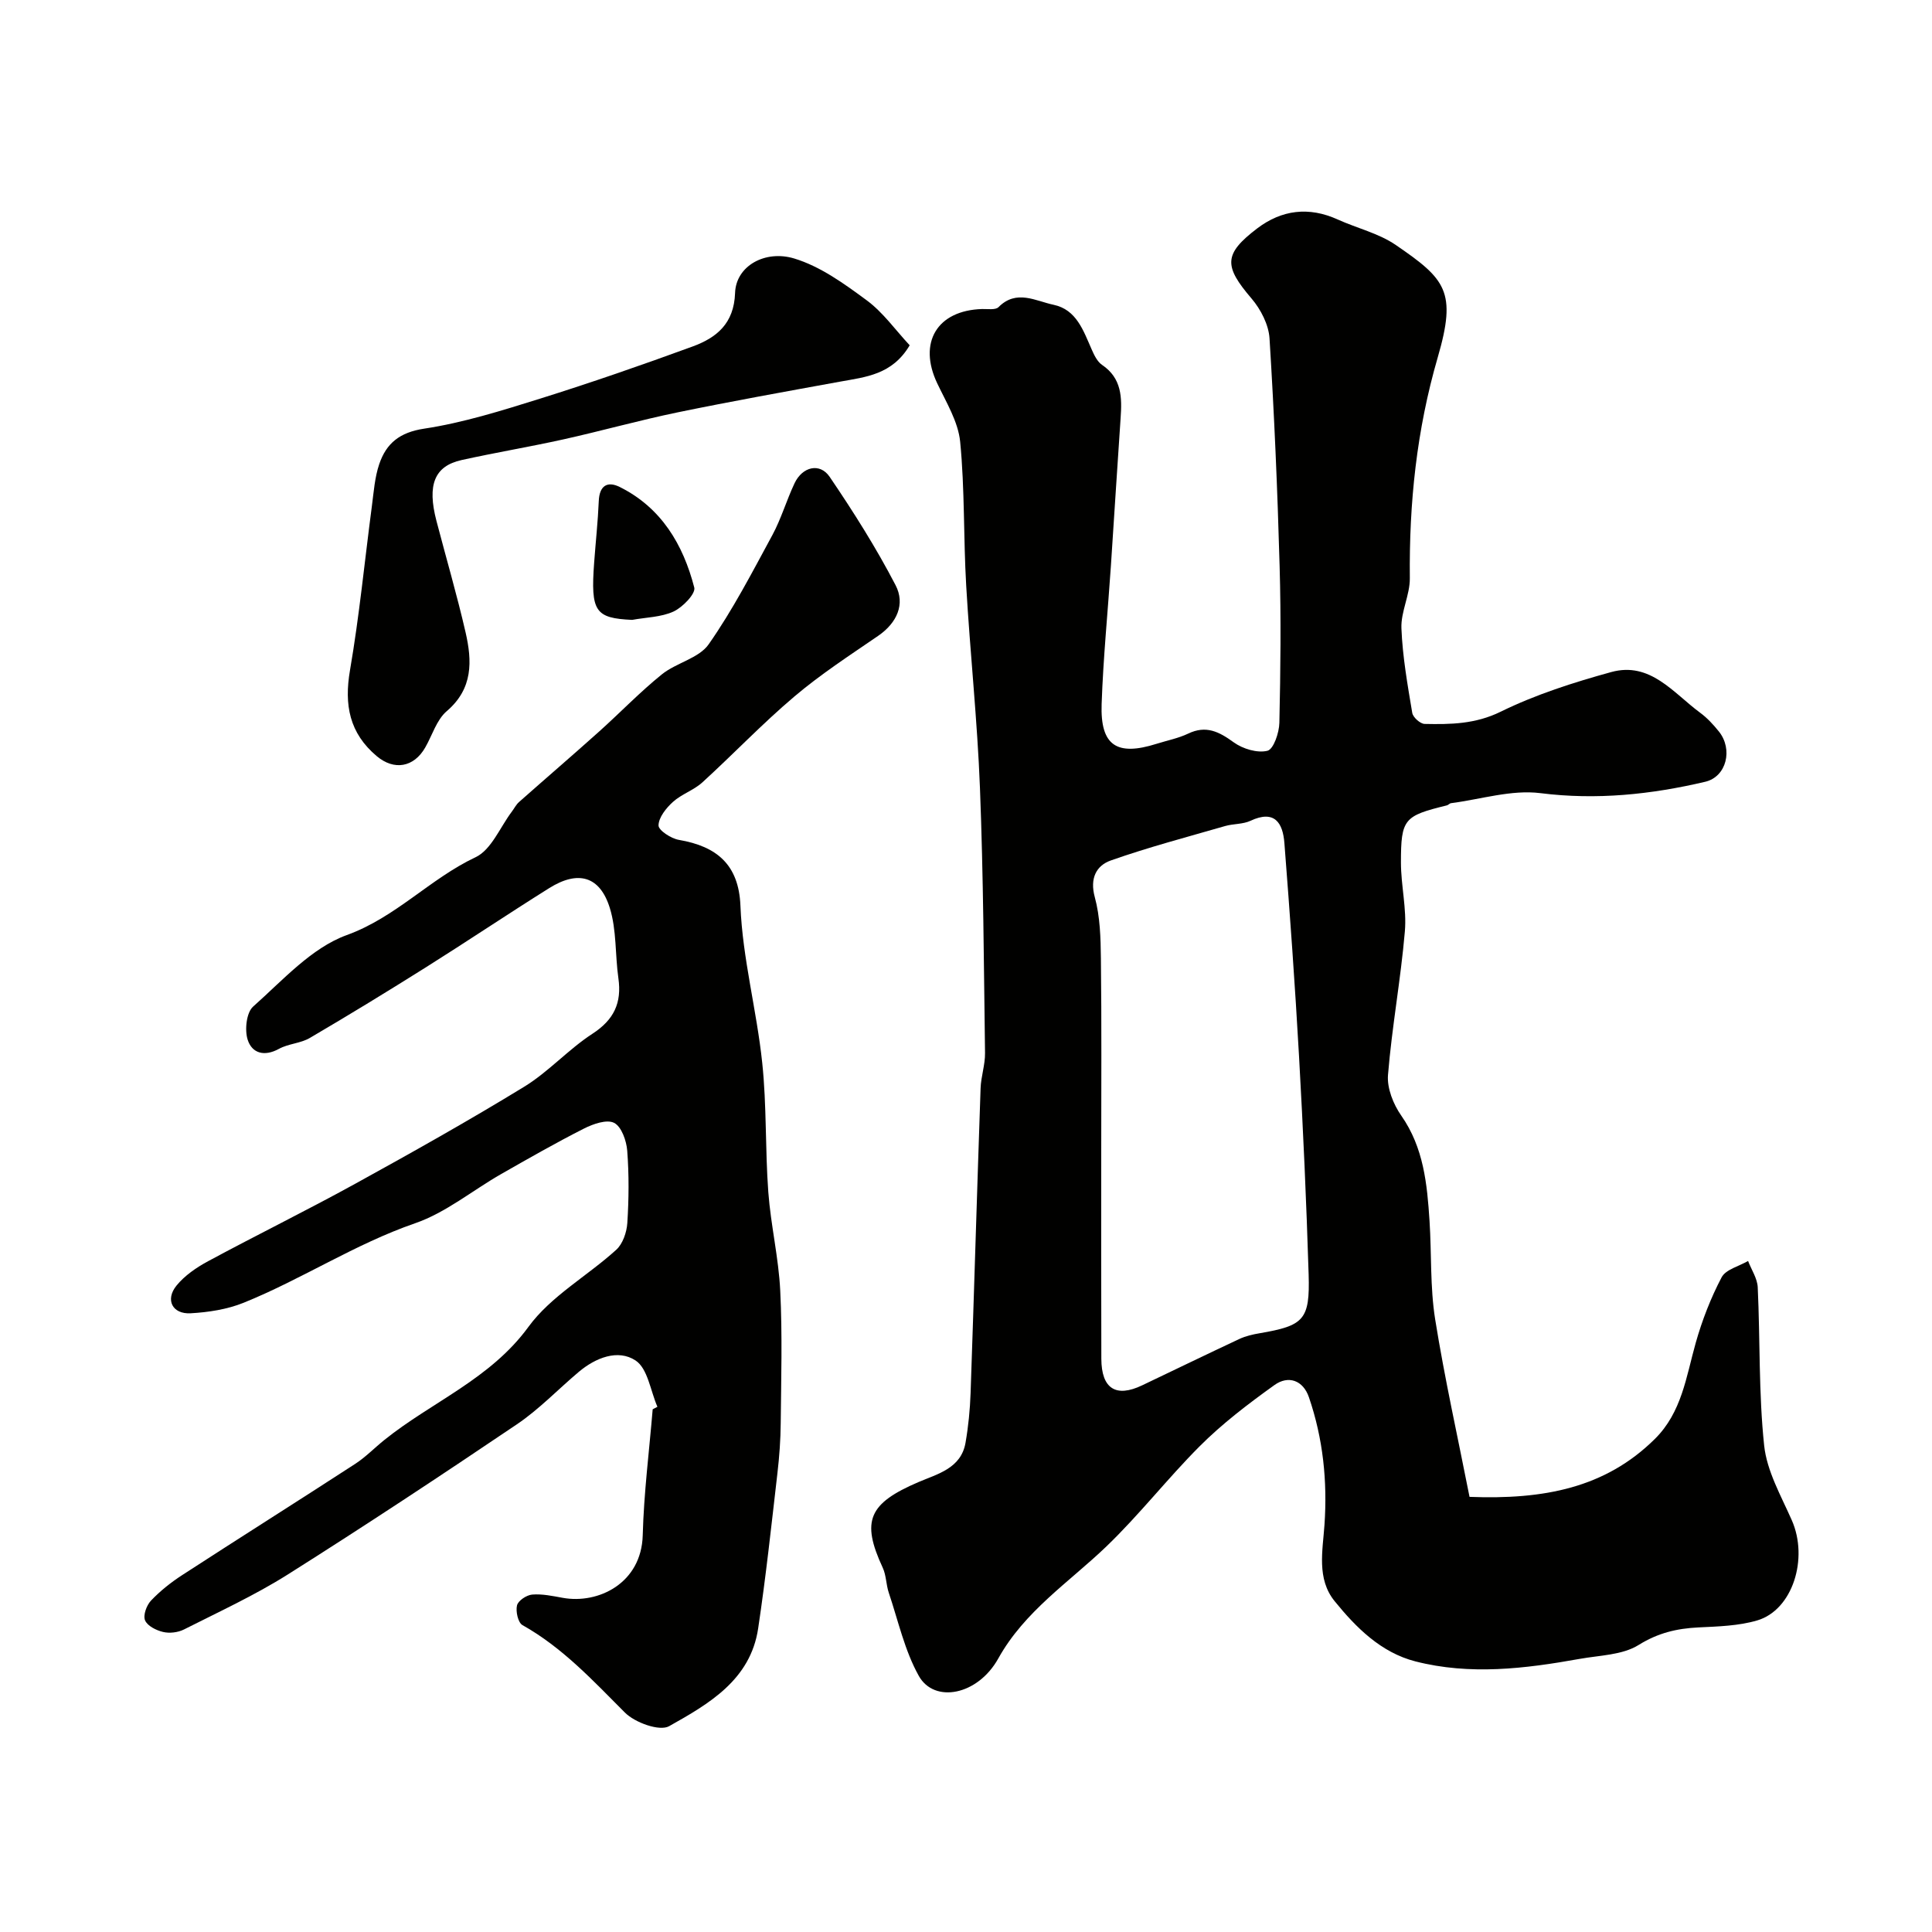 <svg enable-background="new 0 0 400 400" viewBox="0 0 400 400" xmlns="http://www.w3.org/2000/svg"><g fill="#010100"><path d="m304.25 309.91c15.4.59 28.1-1.84 38.36-11.98 5.59-5.52 6.49-12.88 8.47-19.9 1.32-4.67 3.11-9.29 5.36-13.57.86-1.64 3.6-2.29 5.48-3.39.69 1.81 1.91 3.6 2 5.44.51 10.93.18 21.92 1.33 32.77.56 5.3 3.5 10.42 5.72 15.46 3.5 7.92.19 18.58-7.15 20.75-3.87 1.14-8.1 1.25-12.18 1.45-4.47.22-8.36 1.13-12.39 3.64-3.37 2.1-8.08 2.13-12.23 2.88-11.3 2.03-22.68 3.41-33.99.51-7.11-1.83-12.26-6.98-16.72-12.48-3.74-4.62-2.46-10.44-2.09-15.81.62-9.03-.29-17.84-3.22-26.39-1.21-3.54-4.27-4.59-7.14-2.53-5.44 3.9-10.84 8.01-15.55 12.74-6.65 6.67-12.4 14.1-19.28 20.71-7.65 7.34-16.89 13.35-22.34 23.15-4.25 7.65-13.25 9.35-16.46 3.62-2.94-5.26-4.27-11.43-6.22-17.23-.56-1.68-.52-3.6-1.25-5.17-4.52-9.74-2.9-13.32 7.42-17.74 3.9-1.67 8.8-2.82 9.72-8.13.59-3.39.93-6.85 1.05-10.29.73-21.03 1.34-42.06 2.07-63.09.08-2.44.95-4.87.92-7.3-.25-18.3-.34-36.6-1.05-54.88-.54-13.99-2.04-27.93-2.85-41.92-.58-9.92-.28-19.91-1.25-29.78-.41-4.14-2.88-8.15-4.74-12.07-4.02-8.44-.05-15.13 9.3-15.4 1.15-.03 2.75.24 3.38-.39 3.71-3.74 7.68-1.27 11.39-.49 4.77 1 6.18 5.37 7.91 9.27.51 1.16 1.15 2.5 2.13 3.17 4.11 2.77 4.15 6.78 3.85 11.03-.7 10.2-1.33 20.4-2.01 30.59-.64 9.54-1.59 19.07-1.92 28.62-.29 8.59 3.12 10.83 11.4 8.21 2.18-.69 4.47-1.13 6.51-2.1 3.72-1.79 6.41-.4 9.45 1.81 1.87 1.35 4.89 2.26 6.97 1.74 1.27-.32 2.43-3.74 2.47-5.8.24-10.83.36-21.67.05-32.49-.44-15.71-1.11-31.42-2.09-47.1-.18-2.84-1.82-6.01-3.71-8.23-5.75-6.72-5.84-9.2 1.16-14.53 5.08-3.86 10.71-4.55 16.66-1.85 4 1.81 8.48 2.85 12.03 5.28 10.35 7.09 12.65 9.63 8.7 23.23-4.39 15.09-5.95 30.21-5.79 45.75.04 3.46-1.88 6.96-1.74 10.39.23 5.86 1.27 11.7 2.24 17.5.15.92 1.66 2.28 2.57 2.29 5.36.11 10.49.05 15.74-2.53 7.23-3.55 15.06-6.05 22.86-8.2 8.1-2.24 12.87 4.31 18.43 8.41 1.46 1.07 2.74 2.46 3.88 3.88 2.96 3.67 1.61 9.38-2.83 10.42-11.21 2.63-22.47 3.82-34.13 2.35-5.98-.75-12.32 1.28-18.49 2.08-.31.04-.56.39-.88.46-8.85 2.17-9.49 2.78-9.49 11.82 0 4.77 1.22 9.59.81 14.29-.85 9.92-2.68 19.76-3.49 29.69-.23 2.74 1.1 6.08 2.75 8.43 4.65 6.65 5.35 14.17 5.85 21.81.44 6.78.1 13.66 1.16 20.33 1.97 12.31 4.71 24.52 7.12 36.79zm-76.25-71.53c0 14.31-.03 28.62.02 42.93.02 6.21 3.02 8.11 8.47 5.5 6.71-3.2 13.4-6.45 20.13-9.6 1.3-.61 2.77-.94 4.2-1.18 9.14-1.57 10.4-2.77 10.12-12.15-.46-15.02-1.14-30.04-1.98-45.04-.83-14.78-1.89-29.54-3.04-44.3-.32-4.14-2-6.96-7.03-4.6-1.57.73-3.52.59-5.23 1.08-7.92 2.29-15.91 4.39-23.68 7.13-2.99 1.06-4.38 3.67-3.32 7.58 1.11 4.06 1.22 8.46 1.27 12.71.16 13.31.07 26.62.07 39.94z"/><path d="m136.11 291.26c-1.44-3.3-2-7.93-4.53-9.59-3.64-2.39-8.26-.58-11.77 2.38-4.28 3.61-8.2 7.74-12.81 10.85-15.67 10.58-31.45 21-47.43 31.09-6.84 4.31-14.26 7.72-21.49 11.38-1.24.62-2.98.83-4.32.51-1.41-.33-3.25-1.25-3.73-2.41-.44-1.05.32-3.12 1.23-4.08 1.91-2.01 4.14-3.78 6.47-5.29 11.89-7.72 23.89-15.28 35.78-23 2.19-1.42 4.04-3.35 6.09-4.99 9.82-7.89 21.91-12.57 29.81-23.4 4.63-6.35 12.19-10.52 18.17-15.95 1.36-1.23 2.17-3.62 2.3-5.54.32-4.98.36-10.01-.02-14.98-.16-2.06-1.18-4.98-2.71-5.76-1.51-.78-4.36.22-6.25 1.18-5.82 2.95-11.49 6.19-17.15 9.42-5.95 3.4-11.45 7.99-17.8 10.18-12.47 4.31-23.43 11.58-35.53 16.47-3.4 1.37-7.26 1.96-10.94 2.17-3.79.22-5.32-2.79-2.94-5.73 1.7-2.09 4.15-3.76 6.56-5.06 10.11-5.45 20.43-10.51 30.49-16.05 11.77-6.48 23.49-13.06 34.95-20.07 5.04-3.09 9.13-7.72 14.1-10.95 4.47-2.9 6.12-6.4 5.39-11.51-.69-4.85-.35-9.97-1.78-14.56-2.06-6.61-6.58-7.83-12.55-4.09-8.57 5.37-16.97 11.01-25.52 16.39-7.94 4.99-15.95 9.89-24.04 14.63-1.91 1.12-4.43 1.18-6.38 2.25-3.03 1.67-5.6.93-6.49-1.91-.64-2.03-.25-5.61 1.14-6.84 6.11-5.42 12.07-12.15 19.38-14.8 10.19-3.69 17.22-11.66 26.67-16.12 3.27-1.54 5.07-6.22 7.53-9.47.49-.65.87-1.43 1.47-1.96 5.51-4.88 11.1-9.68 16.59-14.6 4.36-3.91 8.43-8.16 12.98-11.83 2.99-2.41 7.66-3.32 9.69-6.22 4.99-7.12 9.02-14.93 13.18-22.6 1.85-3.42 2.94-7.24 4.61-10.76 1.62-3.42 5.23-4.3 7.26-1.32 4.92 7.24 9.62 14.68 13.65 22.44 2.03 3.9.31 7.79-3.6 10.48-5.89 4.04-11.92 7.96-17.36 12.57-6.62 5.6-12.63 11.93-19.05 17.78-1.78 1.62-4.3 2.42-6.09 4.04-1.4 1.27-2.95 3.2-2.98 4.86-.02 1.01 2.6 2.73 4.23 3 7.82 1.34 12.39 5.11 12.73 13.65.43 10.87 3.37 21.62 4.51 32.5.94 8.87.6 17.87 1.26 26.78.51 6.83 2.14 13.59 2.47 20.42.45 9.11.19 18.26.1 27.39-.03 3.46-.28 6.92-.68 10.36-1.24 10.73-2.39 21.47-3.99 32.15-1.59 10.67-10.23 15.64-18.44 20.25-1.98 1.11-7.08-.74-9.15-2.82-6.61-6.62-12.91-13.45-21.21-18.11-.92-.51-1.43-2.85-1.13-4.08.24-.99 1.98-2.14 3.14-2.24 2.07-.17 4.23.29 6.31.67 7.43 1.35 16.31-3.05 16.58-12.94.23-8.71 1.34-17.4 2.06-26.09.35-.19.67-.35.98-.52z"/><path d="m188.34 71.49c-3.62 6.11-9.12 6.56-14.44 7.53-11.21 2.04-22.42 4.05-33.58 6.35-7.94 1.64-15.76 3.84-23.68 5.6-7 1.55-14.08 2.73-21.08 4.28-5.62 1.25-7.15 5.13-5.2 12.59 2.01 7.69 4.25 15.33 6.03 23.07 1.36 5.93 1.58 11.65-3.89 16.32-2.1 1.79-3 4.98-4.46 7.53-2.37 4.13-6.44 4.81-10.03 1.8-5.67-4.76-6.78-10.61-5.55-17.78 1.94-11.28 3.04-22.7 4.54-34.05.38-2.9.59-5.91 1.52-8.65 1.46-4.28 4.2-6.56 9.29-7.33 8.12-1.23 16.08-3.74 23.96-6.2 10.63-3.33 21.16-6.98 31.62-10.81 4.96-1.82 8.58-4.73 8.8-11.09.19-5.62 6.25-8.95 12.25-7.13 5.39 1.63 10.35 5.22 14.98 8.64 3.4 2.5 5.94 6.13 8.92 9.33z"/><path d="m130.88 128.34c-7.67-.35-8.61-1.72-7.87-11.82.31-4.26.78-8.52.96-12.78.13-3.2 1.79-4.19 4.35-2.91 8.61 4.29 13.12 11.92 15.42 20.81.33 1.27-2.4 4.09-4.29 4.97-2.57 1.18-5.69 1.2-8.57 1.73z"/></g></svg>